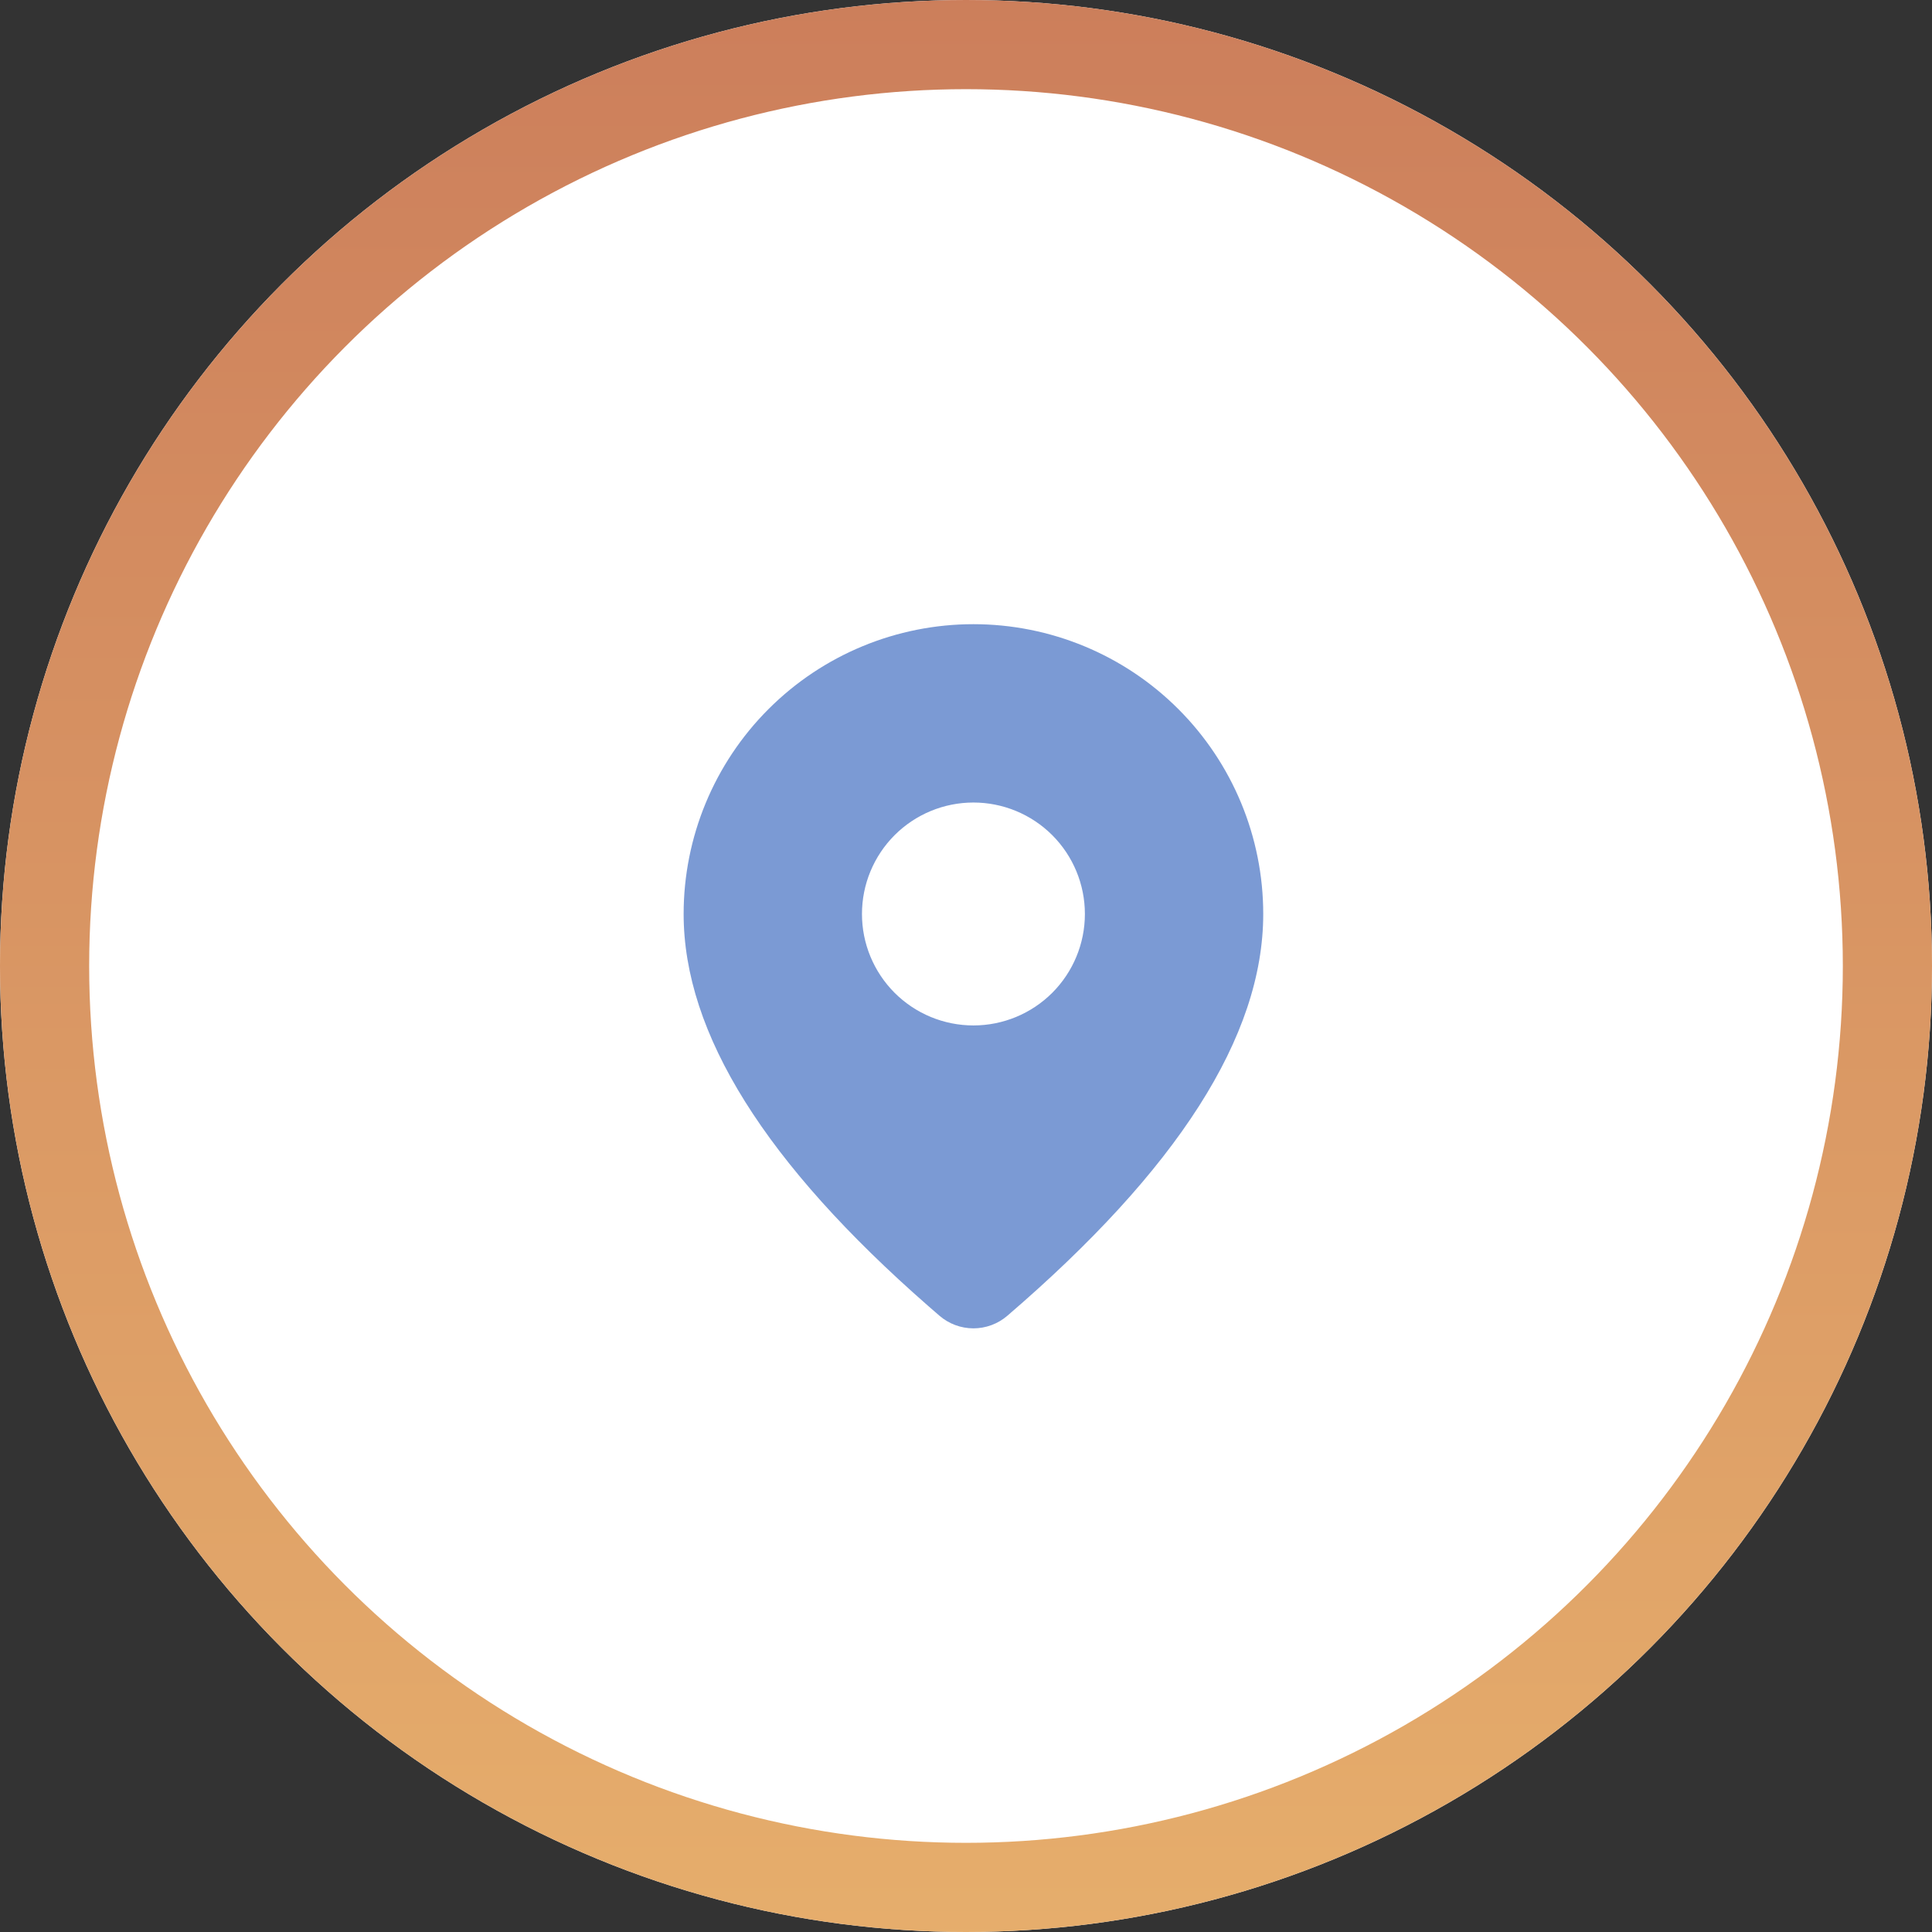 <?xml version="1.0" encoding="UTF-8"?>
<svg xmlns="http://www.w3.org/2000/svg" xmlns:xlink="http://www.w3.org/1999/xlink" width="65px" height="65px" viewBox="0 0 65 65" version="1.1">
  <rect x="0" y="0" width="65" height="65" fill="#333333" stroke="none"/>
  <title>Group</title>
  <defs>
    <linearGradient x1="50%" y1="-2.419%" x2="50%" y2="102.419%" id="linearGradient-1">
      <stop stop-color="#CC7E5B" offset="0%"></stop>
      <stop stop-color="#E6AE6C" offset="100%"></stop>
    </linearGradient>
  </defs>
  <g id="Page-1" stroke="none" stroke-width="1" fill="none" fill-rule="evenodd">
    <g id="Group">
      <g id="Ellipse-12">
        <circle id="Oval" fill="#FFFFFF" fill-rule="nonzero" cx="32.5" cy="32.5" r="32.5"></circle>
        <circle id="Oval" stroke="url(#linearGradient-1)" stroke-width="3" cx="32.5" cy="32.5" r="31"></circle>
      </g>
      <g id="fluent_location-28-filled" transform="translate(23, 21)" fill="#7B9AD4" fill-rule="nonzero">
        <path d="M9.75,0 C12.336,0 14.816,1.027 16.644,2.856 C18.473,4.684 19.5,7.164 19.5,9.75 C19.5,13.87 16.605,18.36 10.89,23.268 C10.572,23.541 10.167,23.691 9.748,23.691 C9.329,23.69 8.924,23.54 8.607,23.266 L8.229,22.938 C2.767,18.158 0,13.778 0,9.75 C0,7.164 1.027,4.684 2.856,2.856 C4.684,1.027 7.164,0 9.75,0 Z M9.75,6 C8.755,6 7.802,6.395 7.098,7.098 C6.395,7.802 6,8.755 6,9.75 C6,10.745 6.395,11.698 7.098,12.402 C7.802,13.105 8.755,13.5 9.75,13.5 C10.745,13.5 11.698,13.105 12.402,12.402 C13.105,11.698 13.5,10.745 13.5,9.75 C13.5,8.755 13.105,7.802 12.402,7.098 C11.698,6.395 10.745,6 9.75,6 Z" id="Shape"></path>
      </g>
    </g>
  </g>
</svg>
